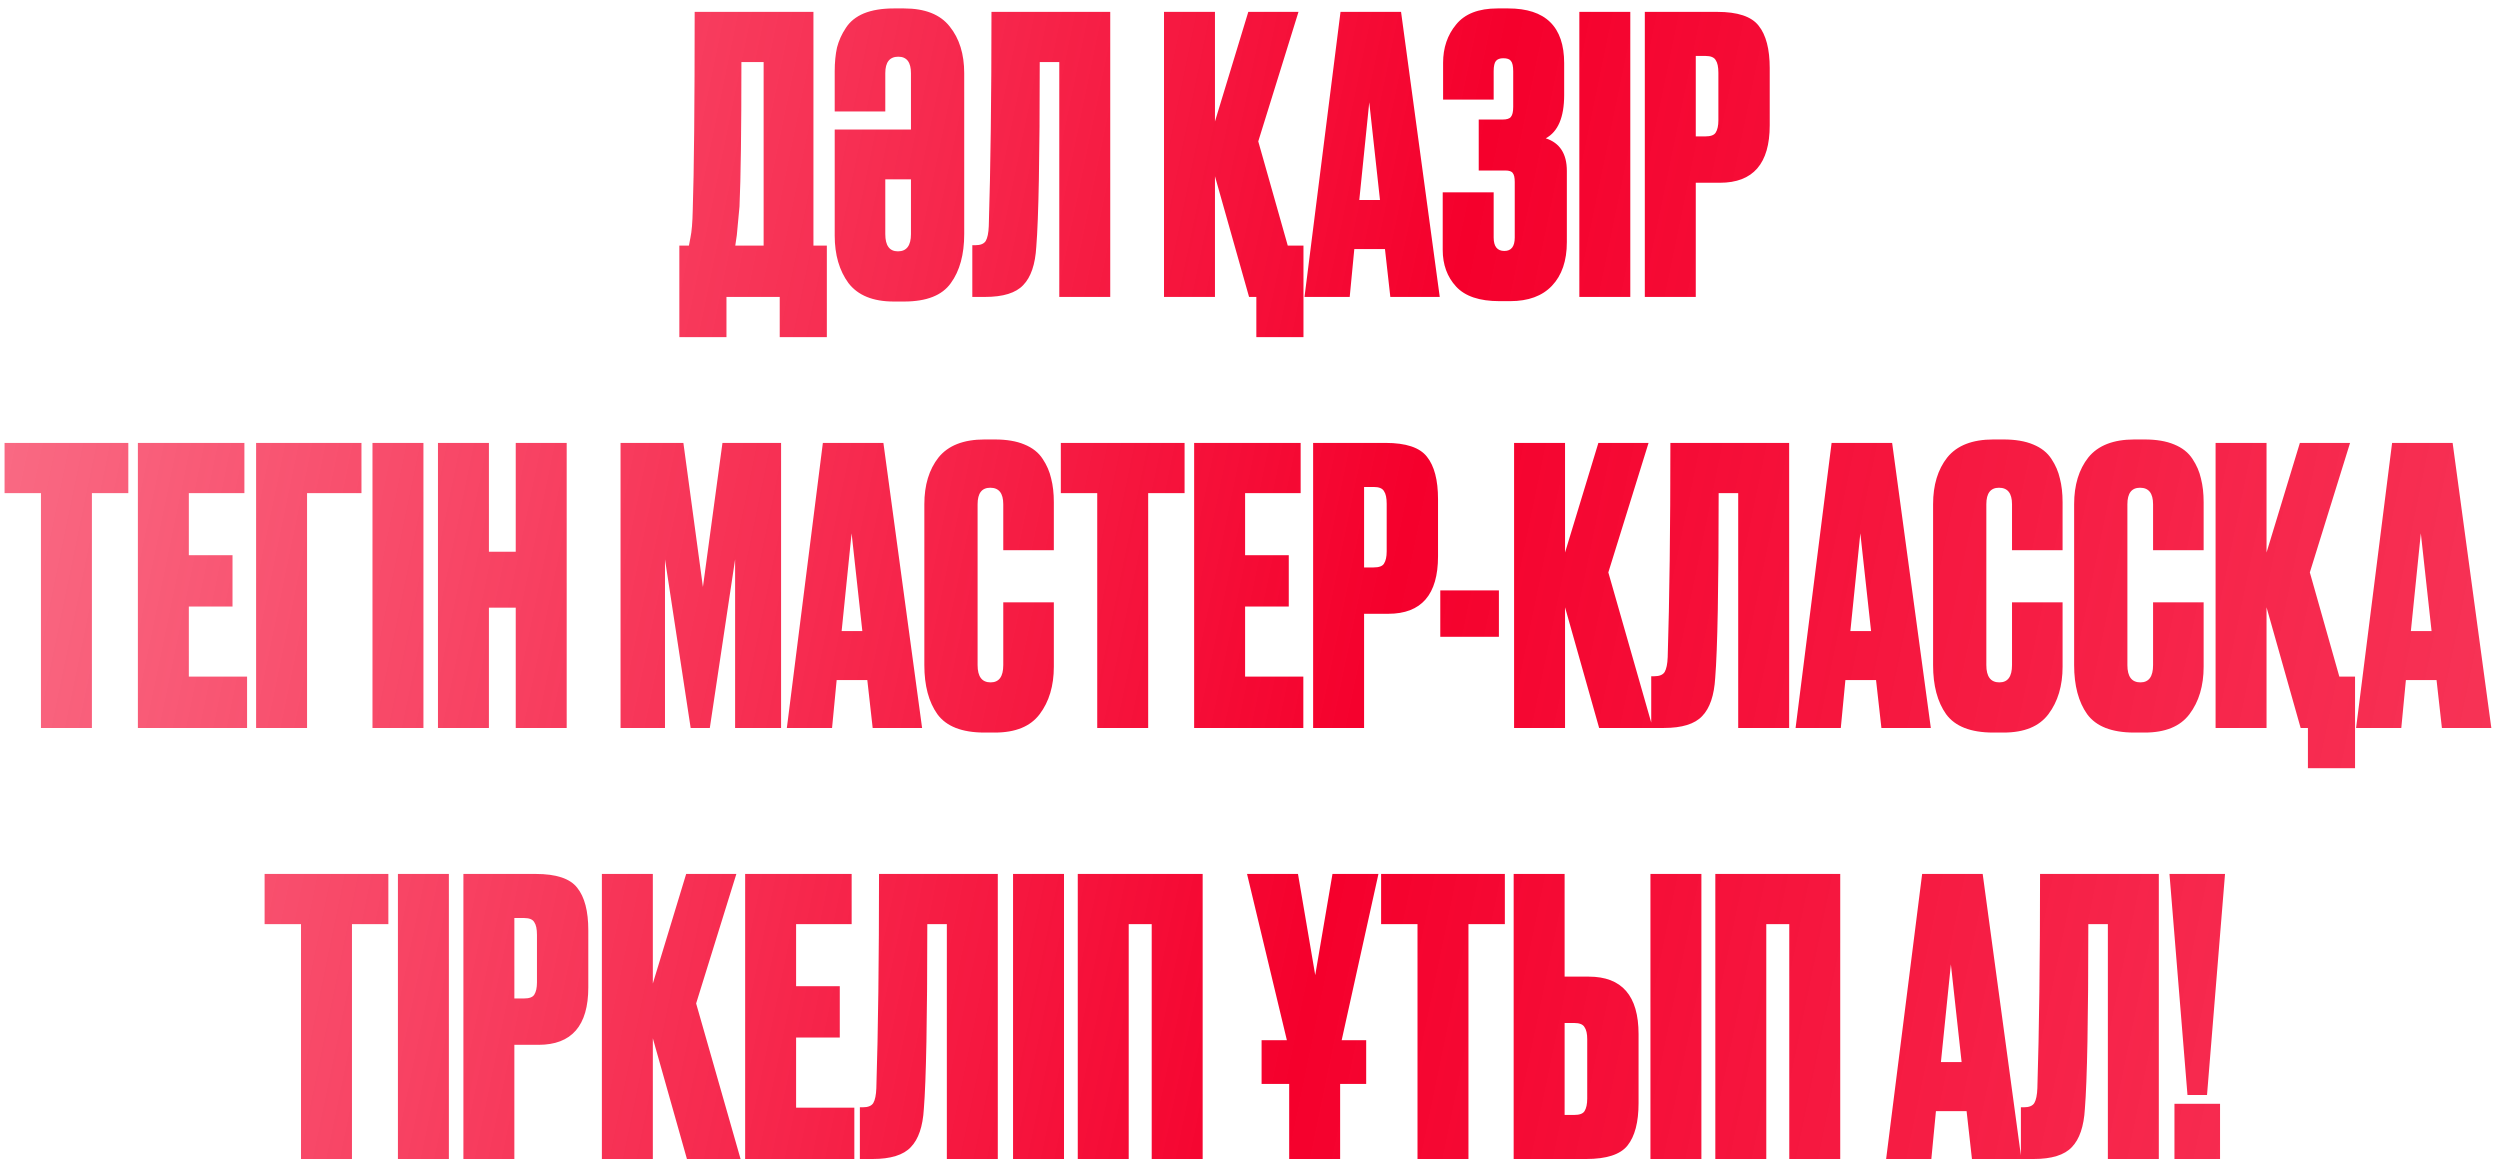 <?xml version="1.0" encoding="UTF-8"?> <svg xmlns="http://www.w3.org/2000/svg" width="261" height="121" viewBox="0 0 261 121" fill="none"><path d="M81.403 35.2V31H75.843V35.2H70.923V25.64H71.923C72.029 25.133 72.083 24.853 72.083 24.8C72.216 24.187 72.296 23.227 72.323 21.92C72.456 17.867 72.523 10.973 72.523 1.24H84.923V25.64H86.323V35.2H81.403ZM77.203 21.56C77.016 23.507 76.923 24.507 76.923 24.56L76.763 25.64H79.723V6.48H77.403C77.403 13.653 77.336 18.68 77.203 21.56ZM87.144 24.6V13.52H95.104V7.64C95.104 6.493 94.664 5.92 93.784 5.92C92.877 5.92 92.424 6.493 92.424 7.64V11.64H87.144V7.44C87.144 6.507 87.224 5.68 87.384 4.96C87.571 4.24 87.877 3.56 88.304 2.92C88.731 2.253 89.357 1.747 90.184 1.4C91.037 1.053 92.077 0.88 93.304 0.88H94.384C96.571 0.88 98.157 1.507 99.144 2.76C100.157 4.013 100.664 5.64 100.664 7.64V24.44C100.664 26.573 100.197 28.28 99.264 29.56C98.357 30.84 96.731 31.48 94.384 31.48H93.304C91.144 31.48 89.571 30.84 88.584 29.56C87.624 28.253 87.144 26.6 87.144 24.6ZM92.424 18.72V24.44C92.424 25.64 92.864 26.24 93.744 26.24C94.651 26.24 95.104 25.64 95.104 24.44V18.72H92.424ZM110.589 31V6.48H108.549C108.549 16.373 108.429 22.8 108.189 25.76C108.082 27.6 107.629 28.933 106.829 29.76C106.055 30.587 104.722 31 102.829 31H101.509V25.6H101.829C102.362 25.6 102.722 25.453 102.909 25.16C103.095 24.84 103.202 24.32 103.229 23.6C103.415 17.627 103.509 10.173 103.509 1.24H115.909V31H110.589ZM136.082 35.2H131.162V31H130.402L126.842 18.4V31H121.522V1.24H126.842V12.68L130.322 1.24H135.562L131.362 14.76L134.442 25.64H136.082V35.2ZM145.15 31L144.59 26H141.39L140.91 31H136.19L139.95 1.24H146.27L150.31 31H145.15ZM142.95 10.68L141.91 20.88H144.07L142.95 10.68ZM155.939 7.44V10.4H150.659V6.56C150.659 4.987 151.112 3.653 152.019 2.56C152.925 1.44 154.365 0.88 156.339 0.88H157.459C161.352 0.88 163.299 2.787 163.299 6.6V9.92C163.299 12.24 162.659 13.747 161.379 14.44C162.845 14.92 163.579 16.053 163.579 17.84V25.28C163.579 27.227 163.059 28.747 162.019 29.84C161.005 30.907 159.552 31.44 157.659 31.44H156.539C154.459 31.44 152.952 30.933 152.019 29.92C151.085 28.907 150.619 27.627 150.619 26.08V20.08H155.939V24.8C155.939 25.733 156.312 26.2 157.059 26.2C157.779 26.2 158.139 25.733 158.139 24.8V19C158.139 18.547 158.072 18.24 157.939 18.08C157.832 17.893 157.565 17.8 157.139 17.8H154.379V12.48H156.859C157.312 12.48 157.605 12.387 157.739 12.2C157.899 12.013 157.979 11.667 157.979 11.16V7.44C157.979 6.907 157.899 6.547 157.739 6.36C157.605 6.173 157.339 6.08 156.939 6.08C156.592 6.08 156.339 6.173 156.179 6.36C156.019 6.547 155.939 6.907 155.939 7.44ZM170.203 1.24V31H164.883V1.24H170.203ZM179.559 19.08H177.039V31H171.719V1.24H179.279C181.412 1.24 182.852 1.72 183.599 2.68C184.372 3.64 184.759 5.12 184.759 7.12V13.08C184.759 17.08 183.026 19.08 179.559 19.08ZM177.039 5.84V14.24H178.039C178.599 14.24 178.959 14.107 179.119 13.84C179.306 13.547 179.399 13.12 179.399 12.56V7.6C179.399 6.987 179.306 6.547 179.119 6.28C178.959 5.987 178.599 5.84 178.039 5.84H177.039ZM0.476 46.24H13.396V51.48H9.596V76H4.276V51.48H0.476V46.24ZM14.395 46.24H25.515V51.48H19.715V57.96H24.275V63.32H19.715V70.64H25.795V76H14.395V46.24ZM26.737 76V46.24H37.737V51.48H32.057V76H26.737ZM44.207 46.24V76H38.887V46.24H44.207ZM51.043 63.44V76H45.723V46.24H51.043V57.6H53.843V46.24H59.163V76H53.843V63.44H51.043ZM64.785 76V46.24H71.345L73.385 61.28L75.425 46.24H81.545V76H76.745V58.4L74.105 76H72.105L69.425 58.4V76H64.785ZM91.107 76L90.547 71H87.347L86.867 76H82.147L85.907 46.24H92.227L96.267 76H91.107ZM88.907 55.68L87.867 65.88H90.027L88.907 55.68ZM104.741 69.44V62.88H110.021V69.6C110.021 71.6 109.528 73.253 108.541 74.56C107.581 75.84 106.021 76.48 103.861 76.48H102.781C100.435 76.48 98.795 75.84 97.861 74.56C96.955 73.28 96.501 71.573 96.501 69.44V52.64C96.501 50.64 96.995 49.013 97.981 47.76C98.995 46.507 100.595 45.88 102.781 45.88H103.861C105.088 45.88 106.115 46.053 106.941 46.4C107.795 46.747 108.435 47.253 108.861 47.92C109.288 48.56 109.581 49.24 109.741 49.96C109.928 50.68 110.021 51.507 110.021 52.44V57.44H104.741V52.64C104.741 51.493 104.288 50.92 103.381 50.92C102.501 50.92 102.061 51.493 102.061 52.64V69.44C102.061 70.64 102.515 71.24 103.421 71.24C104.301 71.24 104.741 70.64 104.741 69.44ZM110.75 46.24H123.67V51.48H119.87V76H114.55V51.48H110.75V46.24ZM124.668 46.24H135.788V51.48H129.988V57.96H134.548V63.32H129.988V70.64H136.068V76H124.668V46.24ZM144.93 64.08H142.41V76H137.09V46.24H144.65C146.783 46.24 148.223 46.72 148.97 47.68C149.743 48.64 150.13 50.12 150.13 52.12V58.08C150.13 62.08 148.397 64.08 144.93 64.08ZM142.41 50.84V59.24H143.41C143.97 59.24 144.33 59.107 144.49 58.84C144.677 58.547 144.77 58.12 144.77 57.56V52.6C144.77 51.987 144.677 51.547 144.49 51.28C144.33 50.987 143.97 50.84 143.41 50.84H142.41ZM150.366 61.64H156.486V66.48H150.366V61.64ZM166.95 76L163.39 63.4V76H158.07V46.24H163.39V57.68L166.87 46.24H172.11L167.91 59.76L172.55 76H166.95ZM181.468 76V51.48H179.428C179.428 61.373 179.308 67.8 179.068 70.76C178.961 72.6 178.508 73.933 177.708 74.76C176.934 75.587 175.601 76 173.708 76H172.388V70.6H172.708C173.241 70.6 173.601 70.453 173.788 70.16C173.974 69.84 174.081 69.32 174.108 68.6C174.294 62.627 174.388 55.173 174.388 46.24H186.788V76H181.468ZM196.419 76L195.859 71H192.659L192.179 76H187.459L191.219 46.24H197.539L201.579 76H196.419ZM194.219 55.68L193.179 65.88H195.339L194.219 55.68ZM210.054 69.44V62.88H215.334V69.6C215.334 71.6 214.84 73.253 213.854 74.56C212.894 75.84 211.334 76.48 209.174 76.48H208.094C205.747 76.48 204.107 75.84 203.174 74.56C202.267 73.28 201.814 71.573 201.814 69.44V52.64C201.814 50.64 202.307 49.013 203.294 47.76C204.307 46.507 205.907 45.88 208.094 45.88H209.174C210.4 45.88 211.427 46.053 212.254 46.4C213.107 46.747 213.747 47.253 214.174 47.92C214.6 48.56 214.894 49.24 215.054 49.96C215.24 50.68 215.334 51.507 215.334 52.44V57.44H210.054V52.64C210.054 51.493 209.6 50.92 208.694 50.92C207.814 50.92 207.374 51.493 207.374 52.64V69.44C207.374 70.64 207.827 71.24 208.734 71.24C209.614 71.24 210.054 70.64 210.054 69.44ZM224.78 69.44V62.88H230.06V69.6C230.06 71.6 229.567 73.253 228.58 74.56C227.62 75.84 226.06 76.48 223.9 76.48H222.82C220.474 76.48 218.834 75.84 217.9 74.56C216.994 73.28 216.54 71.573 216.54 69.44V52.64C216.54 50.64 217.034 49.013 218.02 47.76C219.034 46.507 220.634 45.88 222.82 45.88H223.9C225.127 45.88 226.154 46.053 226.98 46.4C227.834 46.747 228.474 47.253 228.9 47.92C229.327 48.56 229.62 49.24 229.78 49.96C229.967 50.68 230.06 51.507 230.06 52.44V57.44H224.78V52.64C224.78 51.493 224.327 50.92 223.42 50.92C222.54 50.92 222.1 51.493 222.1 52.64V69.44C222.1 70.64 222.554 71.24 223.46 71.24C224.34 71.24 224.78 70.64 224.78 69.44ZM245.867 80.2H240.947V76H240.187L236.627 63.4V76H231.307V46.24H236.627V57.68L240.107 46.24H245.347L241.147 59.76L244.227 70.64H245.867V80.2ZM254.935 76L254.375 71H251.175L250.695 76H245.975L249.735 46.24H256.055L260.095 76H254.935ZM252.735 55.68L251.695 65.88H253.855L252.735 55.68ZM27.625 91.24H40.545V96.48H36.745V121H31.425V96.48H27.625V91.24ZM46.863 91.24V121H41.543V91.24H46.863ZM56.219 109.08H53.699V121H48.379V91.24H55.939C58.072 91.24 59.512 91.72 60.259 92.68C61.032 93.64 61.419 95.12 61.419 97.12V103.08C61.419 107.08 59.686 109.08 56.219 109.08ZM53.699 95.84V104.24H54.699C55.259 104.24 55.619 104.107 55.779 103.84C55.966 103.547 56.059 103.12 56.059 102.56V97.6C56.059 96.987 55.966 96.547 55.779 96.28C55.619 95.987 55.259 95.84 54.699 95.84H53.699ZM71.716 121L68.156 108.4V121H62.836V91.24H68.156V102.68L71.636 91.24H76.876L72.676 104.76L77.316 121H71.716ZM77.793 91.24H88.913V96.48H83.113V102.96H87.673V108.32H83.113V115.64H89.193V121H77.793V91.24ZM98.85 121V96.48H96.81C96.81 106.373 96.69 112.8 96.45 115.76C96.344 117.6 95.89 118.933 95.09 119.76C94.317 120.587 92.984 121 91.09 121H89.77V115.6H90.09C90.624 115.6 90.984 115.453 91.17 115.16C91.357 114.84 91.464 114.32 91.49 113.6C91.677 107.627 91.77 100.173 91.77 91.24H104.17V121H98.85ZM111.082 91.24V121H105.762V91.24H111.082ZM112.518 121V91.24H125.558V121H120.238V96.48H117.838V121H112.518ZM134.59 113.16H131.71V108.6H134.35L130.19 91.24H135.51L137.31 101.8L139.11 91.24H143.91L140.07 108.6H142.63V113.16H139.91V121H134.59V113.16ZM144.187 91.24H157.107V96.48H153.307V121H147.987V96.48H144.187V91.24ZM163.346 101.96H165.866C169.332 101.96 171.066 103.96 171.066 107.96V115.16C171.066 117.16 170.679 118.64 169.906 119.6C169.159 120.533 167.719 121 165.586 121H158.026V91.24H163.346V101.96ZM163.346 116.4H164.346C164.906 116.4 165.266 116.267 165.426 116C165.612 115.707 165.706 115.267 165.706 114.68V108.48C165.706 107.92 165.612 107.507 165.426 107.24C165.266 106.947 164.906 106.8 164.346 106.8H163.346V116.4ZM177.626 91.24V121H172.306V91.24H177.626ZM179.08 121V91.24H192.12V121H186.8V96.48H184.4V121H179.08ZM205.872 121L205.312 116H202.112L201.632 121H196.912L200.672 91.24H206.992L211.032 121H205.872ZM203.672 100.68L202.632 110.88H204.792L203.672 100.68ZM220.061 121V96.48H218.021C218.021 106.373 217.901 112.8 217.661 115.76C217.555 117.6 217.101 118.933 216.301 119.76C215.528 120.587 214.195 121 212.301 121H210.981V115.6H211.301C211.835 115.6 212.195 115.453 212.381 115.16C212.568 114.84 212.675 114.32 212.701 113.6C212.888 107.627 212.981 100.173 212.981 91.24H225.381V121H220.061ZM231.773 115.24V121H227.013V115.24H231.773ZM226.493 91.24H232.293L230.413 114.32H228.373L226.493 91.24Z" fill="url(#paint0_linear_20_122)"></path><defs><linearGradient id="paint0_linear_20_122" x1="-44.571" y1="-43.1" x2="361.576" y2="40.763" gradientUnits="userSpaceOnUse"><stop stop-color="#F5002C" stop-opacity="0.41"></stop><stop offset="0.5" stop-color="#F5002C"></stop><stop offset="1" stop-color="#F5002C" stop-opacity="0.64"></stop></linearGradient></defs></svg> 